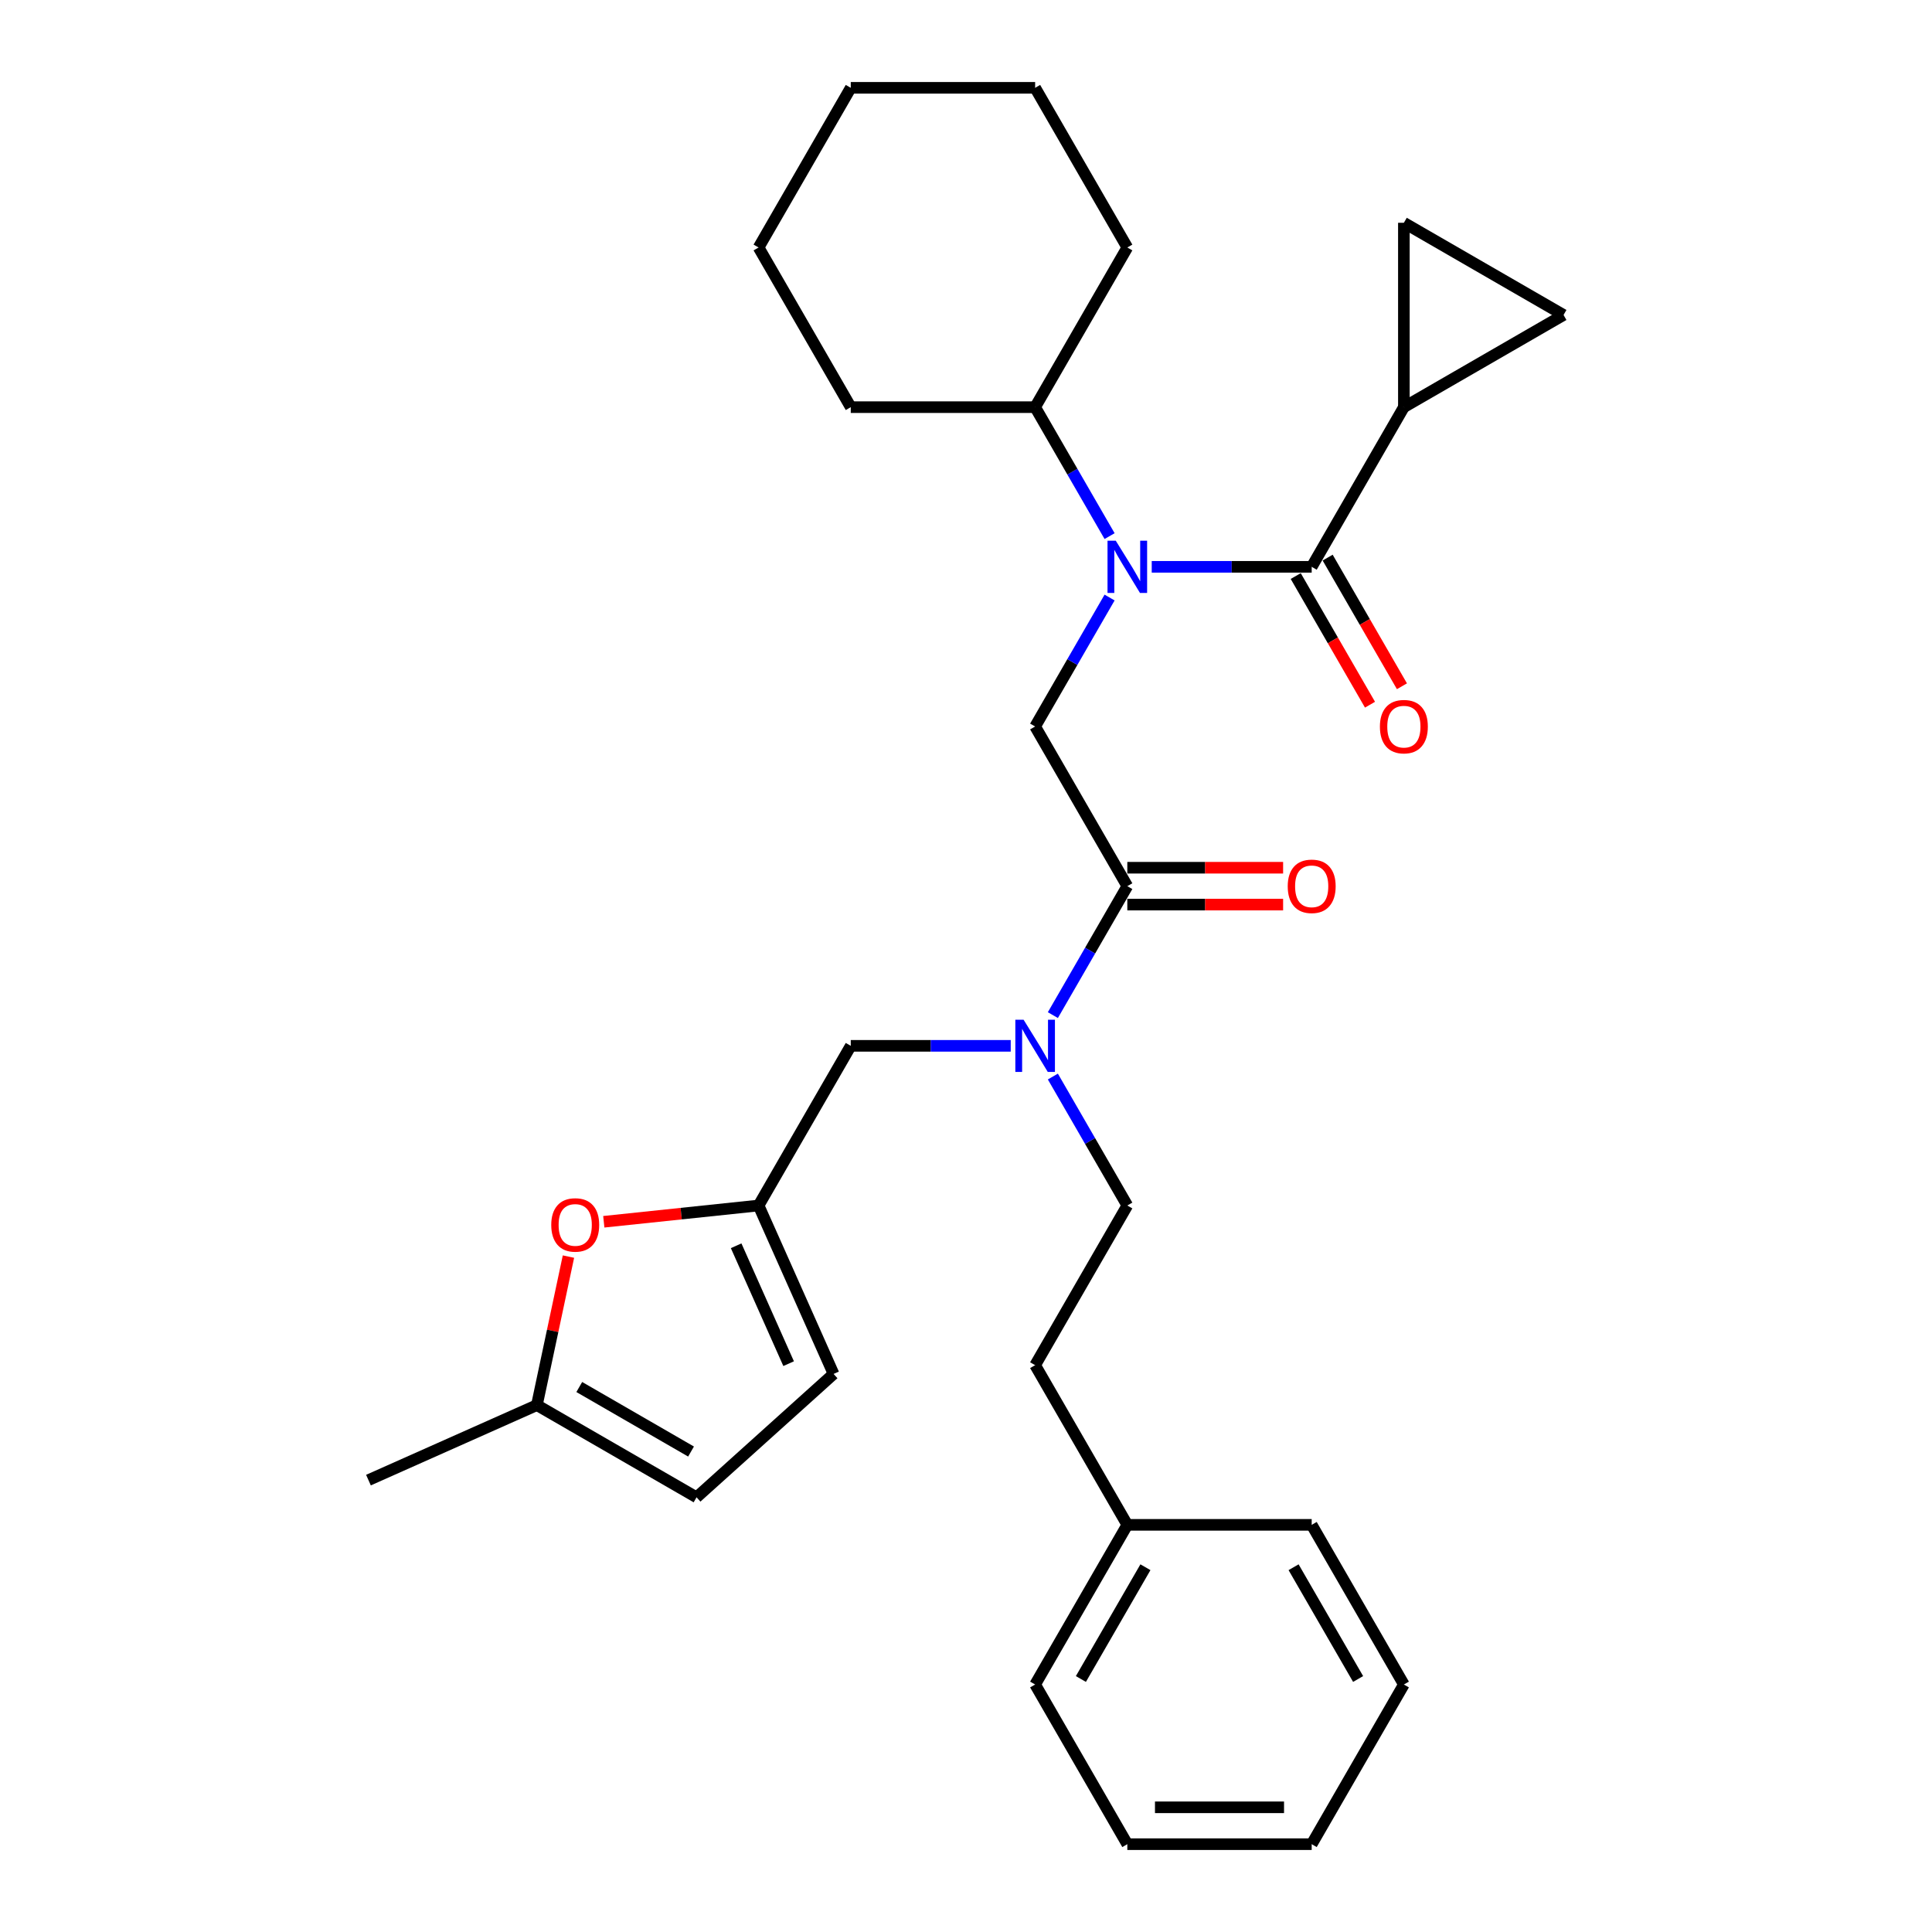<?xml version='1.0' encoding='iso-8859-1'?>
<svg version='1.1' baseProfile='full'
              xmlns='http://www.w3.org/2000/svg'
                      xmlns:rdkit='http://www.rdkit.org/xml'
                      xmlns:xlink='http://www.w3.org/1999/xlink'
                  xml:space='preserve'
width='1000px' height='1000px' viewBox='0 0 1000 1000'>
<!-- END OF HEADER -->
<rect style='opacity:1.0;fill:#FFFFFF;stroke:none' width='1000' height='1000' x='0' y='0'> </rect>
<path class='bond-0' d='M 726.644,210.744 L 809.288,163.029' style='fill:none;fill-rule:evenodd;stroke:#000000;stroke-width:6px;stroke-linecap:butt;stroke-linejoin:miter;stroke-opacity:1' />
<path class='bond-1' d='M 726.644,210.744 L 726.644,115.314' style='fill:none;fill-rule:evenodd;stroke:#000000;stroke-width:6px;stroke-linecap:butt;stroke-linejoin:miter;stroke-opacity:1' />
<path class='bond-2' d='M 726.644,210.744 L 678.929,293.388' style='fill:none;fill-rule:evenodd;stroke:#000000;stroke-width:6px;stroke-linecap:butt;stroke-linejoin:miter;stroke-opacity:1' />
<path class='bond-3' d='M 583.499,458.678 L 564.231,492.051' style='fill:none;fill-rule:evenodd;stroke:#000000;stroke-width:6px;stroke-linecap:butt;stroke-linejoin:miter;stroke-opacity:1' />
<path class='bond-3' d='M 564.231,492.051 L 544.963,525.424' style='fill:none;fill-rule:evenodd;stroke:#0000FF;stroke-width:6px;stroke-linecap:butt;stroke-linejoin:miter;stroke-opacity:1' />
<path class='bond-4' d='M 583.499,458.678 L 535.784,376.033' style='fill:none;fill-rule:evenodd;stroke:#000000;stroke-width:6px;stroke-linecap:butt;stroke-linejoin:miter;stroke-opacity:1' />
<path class='bond-5' d='M 583.499,468.221 L 623.818,468.221' style='fill:none;fill-rule:evenodd;stroke:#000000;stroke-width:6px;stroke-linecap:butt;stroke-linejoin:miter;stroke-opacity:1' />
<path class='bond-5' d='M 623.818,468.221 L 664.137,468.221' style='fill:none;fill-rule:evenodd;stroke:#FF0000;stroke-width:6px;stroke-linecap:butt;stroke-linejoin:miter;stroke-opacity:1' />
<path class='bond-5' d='M 583.499,449.135 L 623.818,449.135' style='fill:none;fill-rule:evenodd;stroke:#000000;stroke-width:6px;stroke-linecap:butt;stroke-linejoin:miter;stroke-opacity:1' />
<path class='bond-5' d='M 623.818,449.135 L 664.137,449.135' style='fill:none;fill-rule:evenodd;stroke:#FF0000;stroke-width:6px;stroke-linecap:butt;stroke-linejoin:miter;stroke-opacity:1' />
<path class='bond-6' d='M 535.784,376.033 L 555.052,342.66' style='fill:none;fill-rule:evenodd;stroke:#000000;stroke-width:6px;stroke-linecap:butt;stroke-linejoin:miter;stroke-opacity:1' />
<path class='bond-6' d='M 555.052,342.66 L 574.32,309.287' style='fill:none;fill-rule:evenodd;stroke:#0000FF;stroke-width:6px;stroke-linecap:butt;stroke-linejoin:miter;stroke-opacity:1' />
<path class='bond-7' d='M 596.134,293.388 L 637.531,293.388' style='fill:none;fill-rule:evenodd;stroke:#0000FF;stroke-width:6px;stroke-linecap:butt;stroke-linejoin:miter;stroke-opacity:1' />
<path class='bond-7' d='M 637.531,293.388 L 678.929,293.388' style='fill:none;fill-rule:evenodd;stroke:#000000;stroke-width:6px;stroke-linecap:butt;stroke-linejoin:miter;stroke-opacity:1' />
<path class='bond-8' d='M 574.32,277.49 L 555.052,244.117' style='fill:none;fill-rule:evenodd;stroke:#0000FF;stroke-width:6px;stroke-linecap:butt;stroke-linejoin:miter;stroke-opacity:1' />
<path class='bond-8' d='M 555.052,244.117 L 535.784,210.744' style='fill:none;fill-rule:evenodd;stroke:#000000;stroke-width:6px;stroke-linecap:butt;stroke-linejoin:miter;stroke-opacity:1' />
<path class='bond-9' d='M 670.664,298.16 L 689.888,331.457' style='fill:none;fill-rule:evenodd;stroke:#000000;stroke-width:6px;stroke-linecap:butt;stroke-linejoin:miter;stroke-opacity:1' />
<path class='bond-9' d='M 689.888,331.457 L 709.112,364.753' style='fill:none;fill-rule:evenodd;stroke:#FF0000;stroke-width:6px;stroke-linecap:butt;stroke-linejoin:miter;stroke-opacity:1' />
<path class='bond-9' d='M 687.193,288.617 L 706.417,321.914' style='fill:none;fill-rule:evenodd;stroke:#000000;stroke-width:6px;stroke-linecap:butt;stroke-linejoin:miter;stroke-opacity:1' />
<path class='bond-9' d='M 706.417,321.914 L 725.641,355.21' style='fill:none;fill-rule:evenodd;stroke:#FF0000;stroke-width:6px;stroke-linecap:butt;stroke-linejoin:miter;stroke-opacity:1' />
<path class='bond-10' d='M 809.288,163.029 L 726.644,115.314' style='fill:none;fill-rule:evenodd;stroke:#000000;stroke-width:6px;stroke-linecap:butt;stroke-linejoin:miter;stroke-opacity:1' />
<path class='bond-11' d='M 535.784,210.744 L 583.499,128.099' style='fill:none;fill-rule:evenodd;stroke:#000000;stroke-width:6px;stroke-linecap:butt;stroke-linejoin:miter;stroke-opacity:1' />
<path class='bond-12' d='M 535.784,210.744 L 440.354,210.744' style='fill:none;fill-rule:evenodd;stroke:#000000;stroke-width:6px;stroke-linecap:butt;stroke-linejoin:miter;stroke-opacity:1' />
<path class='bond-13' d='M 440.354,541.322 L 392.639,623.967' style='fill:none;fill-rule:evenodd;stroke:#000000;stroke-width:6px;stroke-linecap:butt;stroke-linejoin:miter;stroke-opacity:1' />
<path class='bond-14' d='M 440.354,541.322 L 481.752,541.322' style='fill:none;fill-rule:evenodd;stroke:#000000;stroke-width:6px;stroke-linecap:butt;stroke-linejoin:miter;stroke-opacity:1' />
<path class='bond-14' d='M 481.752,541.322 L 523.149,541.322' style='fill:none;fill-rule:evenodd;stroke:#0000FF;stroke-width:6px;stroke-linecap:butt;stroke-linejoin:miter;stroke-opacity:1' />
<path class='bond-15' d='M 544.963,557.221 L 564.231,590.594' style='fill:none;fill-rule:evenodd;stroke:#0000FF;stroke-width:6px;stroke-linecap:butt;stroke-linejoin:miter;stroke-opacity:1' />
<path class='bond-15' d='M 564.231,590.594 L 583.499,623.967' style='fill:none;fill-rule:evenodd;stroke:#000000;stroke-width:6px;stroke-linecap:butt;stroke-linejoin:miter;stroke-opacity:1' />
<path class='bond-16' d='M 583.499,128.099 L 535.784,45.455' style='fill:none;fill-rule:evenodd;stroke:#000000;stroke-width:6px;stroke-linecap:butt;stroke-linejoin:miter;stroke-opacity:1' />
<path class='bond-17' d='M 440.354,210.744 L 392.639,128.099' style='fill:none;fill-rule:evenodd;stroke:#000000;stroke-width:6px;stroke-linecap:butt;stroke-linejoin:miter;stroke-opacity:1' />
<path class='bond-18' d='M 294.231,650.413 L 286.061,688.85' style='fill:none;fill-rule:evenodd;stroke:#FF0000;stroke-width:6px;stroke-linecap:butt;stroke-linejoin:miter;stroke-opacity:1' />
<path class='bond-18' d='M 286.061,688.85 L 277.891,727.286' style='fill:none;fill-rule:evenodd;stroke:#000000;stroke-width:6px;stroke-linecap:butt;stroke-linejoin:miter;stroke-opacity:1' />
<path class='bond-19' d='M 312.524,632.387 L 352.582,628.177' style='fill:none;fill-rule:evenodd;stroke:#FF0000;stroke-width:6px;stroke-linecap:butt;stroke-linejoin:miter;stroke-opacity:1' />
<path class='bond-19' d='M 352.582,628.177 L 392.639,623.967' style='fill:none;fill-rule:evenodd;stroke:#000000;stroke-width:6px;stroke-linecap:butt;stroke-linejoin:miter;stroke-opacity:1' />
<path class='bond-20' d='M 277.891,727.286 L 360.536,775.001' style='fill:none;fill-rule:evenodd;stroke:#000000;stroke-width:6px;stroke-linecap:butt;stroke-linejoin:miter;stroke-opacity:1' />
<path class='bond-20' d='M 299.831,717.915 L 357.682,751.315' style='fill:none;fill-rule:evenodd;stroke:#000000;stroke-width:6px;stroke-linecap:butt;stroke-linejoin:miter;stroke-opacity:1' />
<path class='bond-21' d='M 277.891,727.286 L 190.712,766.101' style='fill:none;fill-rule:evenodd;stroke:#000000;stroke-width:6px;stroke-linecap:butt;stroke-linejoin:miter;stroke-opacity:1' />
<path class='bond-22' d='M 360.536,775.001 L 431.454,711.146' style='fill:none;fill-rule:evenodd;stroke:#000000;stroke-width:6px;stroke-linecap:butt;stroke-linejoin:miter;stroke-opacity:1' />
<path class='bond-23' d='M 431.454,711.146 L 392.639,623.967' style='fill:none;fill-rule:evenodd;stroke:#000000;stroke-width:6px;stroke-linecap:butt;stroke-linejoin:miter;stroke-opacity:1' />
<path class='bond-23' d='M 408.196,705.832 L 381.026,644.807' style='fill:none;fill-rule:evenodd;stroke:#000000;stroke-width:6px;stroke-linecap:butt;stroke-linejoin:miter;stroke-opacity:1' />
<path class='bond-24' d='M 583.499,789.256 L 535.784,706.612' style='fill:none;fill-rule:evenodd;stroke:#000000;stroke-width:6px;stroke-linecap:butt;stroke-linejoin:miter;stroke-opacity:1' />
<path class='bond-25' d='M 583.499,789.256 L 535.784,871.901' style='fill:none;fill-rule:evenodd;stroke:#000000;stroke-width:6px;stroke-linecap:butt;stroke-linejoin:miter;stroke-opacity:1' />
<path class='bond-25' d='M 592.871,811.196 L 559.47,869.047' style='fill:none;fill-rule:evenodd;stroke:#000000;stroke-width:6px;stroke-linecap:butt;stroke-linejoin:miter;stroke-opacity:1' />
<path class='bond-26' d='M 583.499,789.256 L 678.929,789.256' style='fill:none;fill-rule:evenodd;stroke:#000000;stroke-width:6px;stroke-linecap:butt;stroke-linejoin:miter;stroke-opacity:1' />
<path class='bond-27' d='M 583.499,623.967 L 535.784,706.612' style='fill:none;fill-rule:evenodd;stroke:#000000;stroke-width:6px;stroke-linecap:butt;stroke-linejoin:miter;stroke-opacity:1' />
<path class='bond-28' d='M 535.784,871.901 L 583.499,954.545' style='fill:none;fill-rule:evenodd;stroke:#000000;stroke-width:6px;stroke-linecap:butt;stroke-linejoin:miter;stroke-opacity:1' />
<path class='bond-29' d='M 678.929,789.256 L 726.644,871.901' style='fill:none;fill-rule:evenodd;stroke:#000000;stroke-width:6px;stroke-linecap:butt;stroke-linejoin:miter;stroke-opacity:1' />
<path class='bond-29' d='M 669.557,811.196 L 702.957,869.047' style='fill:none;fill-rule:evenodd;stroke:#000000;stroke-width:6px;stroke-linecap:butt;stroke-linejoin:miter;stroke-opacity:1' />
<path class='bond-30' d='M 583.499,954.545 L 678.929,954.545' style='fill:none;fill-rule:evenodd;stroke:#000000;stroke-width:6px;stroke-linecap:butt;stroke-linejoin:miter;stroke-opacity:1' />
<path class='bond-30' d='M 597.813,935.459 L 664.614,935.459' style='fill:none;fill-rule:evenodd;stroke:#000000;stroke-width:6px;stroke-linecap:butt;stroke-linejoin:miter;stroke-opacity:1' />
<path class='bond-31' d='M 726.644,871.901 L 678.929,954.545' style='fill:none;fill-rule:evenodd;stroke:#000000;stroke-width:6px;stroke-linecap:butt;stroke-linejoin:miter;stroke-opacity:1' />
<path class='bond-32' d='M 535.784,45.455 L 440.354,45.455' style='fill:none;fill-rule:evenodd;stroke:#000000;stroke-width:6px;stroke-linecap:butt;stroke-linejoin:miter;stroke-opacity:1' />
<path class='bond-33' d='M 392.639,128.099 L 440.354,45.455' style='fill:none;fill-rule:evenodd;stroke:#000000;stroke-width:6px;stroke-linecap:butt;stroke-linejoin:miter;stroke-opacity:1' />
<path  class='atom-3' d='M 666.523 458.754
Q 666.523 452.265, 669.729 448.638
Q 672.936 445.012, 678.929 445.012
Q 684.922 445.012, 688.128 448.638
Q 691.335 452.265, 691.335 458.754
Q 691.335 465.32, 688.09 469.06
Q 684.845 472.763, 678.929 472.763
Q 672.974 472.763, 669.729 469.06
Q 666.523 465.358, 666.523 458.754
M 678.929 469.709
Q 683.051 469.709, 685.265 466.961
Q 687.517 464.174, 687.517 458.754
Q 687.517 453.448, 685.265 450.776
Q 683.051 448.066, 678.929 448.066
Q 674.806 448.066, 672.554 450.738
Q 670.34 453.41, 670.34 458.754
Q 670.34 464.213, 672.554 466.961
Q 674.806 469.709, 678.929 469.709
' fill='#FF0000'/>
<path  class='atom-4' d='M 577.525 279.876
L 586.381 294.19
Q 587.259 295.602, 588.671 298.16
Q 590.084 300.717, 590.16 300.87
L 590.16 279.876
L 593.748 279.876
L 593.748 306.901
L 590.045 306.901
L 580.541 291.251
Q 579.434 289.419, 578.25 287.319
Q 577.105 285.22, 576.762 284.571
L 576.762 306.901
L 573.25 306.901
L 573.25 279.876
L 577.525 279.876
' fill='#0000FF'/>
<path  class='atom-6' d='M 714.238 376.109
Q 714.238 369.62, 717.444 365.994
Q 720.651 362.368, 726.644 362.368
Q 732.637 362.368, 735.843 365.994
Q 739.049 369.62, 739.049 376.109
Q 739.049 382.675, 735.805 386.416
Q 732.56 390.118, 726.644 390.118
Q 720.689 390.118, 717.444 386.416
Q 714.238 382.713, 714.238 376.109
M 726.644 387.065
Q 730.766 387.065, 732.98 384.316
Q 735.232 381.53, 735.232 376.109
Q 735.232 370.804, 732.98 368.131
Q 730.766 365.421, 726.644 365.421
Q 722.521 365.421, 720.269 368.093
Q 718.055 370.765, 718.055 376.109
Q 718.055 381.568, 720.269 384.316
Q 722.521 387.065, 726.644 387.065
' fill='#FF0000'/>
<path  class='atom-11' d='M 529.81 527.809
L 538.666 542.124
Q 539.544 543.536, 540.956 546.094
Q 542.369 548.651, 542.445 548.804
L 542.445 527.809
L 546.033 527.809
L 546.033 554.835
L 542.33 554.835
L 532.826 539.185
Q 531.719 537.352, 530.535 535.253
Q 529.39 533.154, 529.047 532.505
L 529.047 554.835
L 525.535 554.835
L 525.535 527.809
L 529.81 527.809
' fill='#0000FF'/>
<path  class='atom-14' d='M 285.326 634.018
Q 285.326 627.529, 288.533 623.903
Q 291.739 620.277, 297.732 620.277
Q 303.725 620.277, 306.932 623.903
Q 310.138 627.529, 310.138 634.018
Q 310.138 640.584, 306.894 644.325
Q 303.649 648.028, 297.732 648.028
Q 291.777 648.028, 288.533 644.325
Q 285.326 640.622, 285.326 634.018
M 297.732 644.974
Q 301.855 644.974, 304.069 642.225
Q 306.321 639.439, 306.321 634.018
Q 306.321 628.713, 304.069 626.04
Q 301.855 623.33, 297.732 623.33
Q 293.61 623.33, 291.358 626.002
Q 289.144 628.674, 289.144 634.018
Q 289.144 639.477, 291.358 642.225
Q 293.61 644.974, 297.732 644.974
' fill='#FF0000'/>
</svg>
